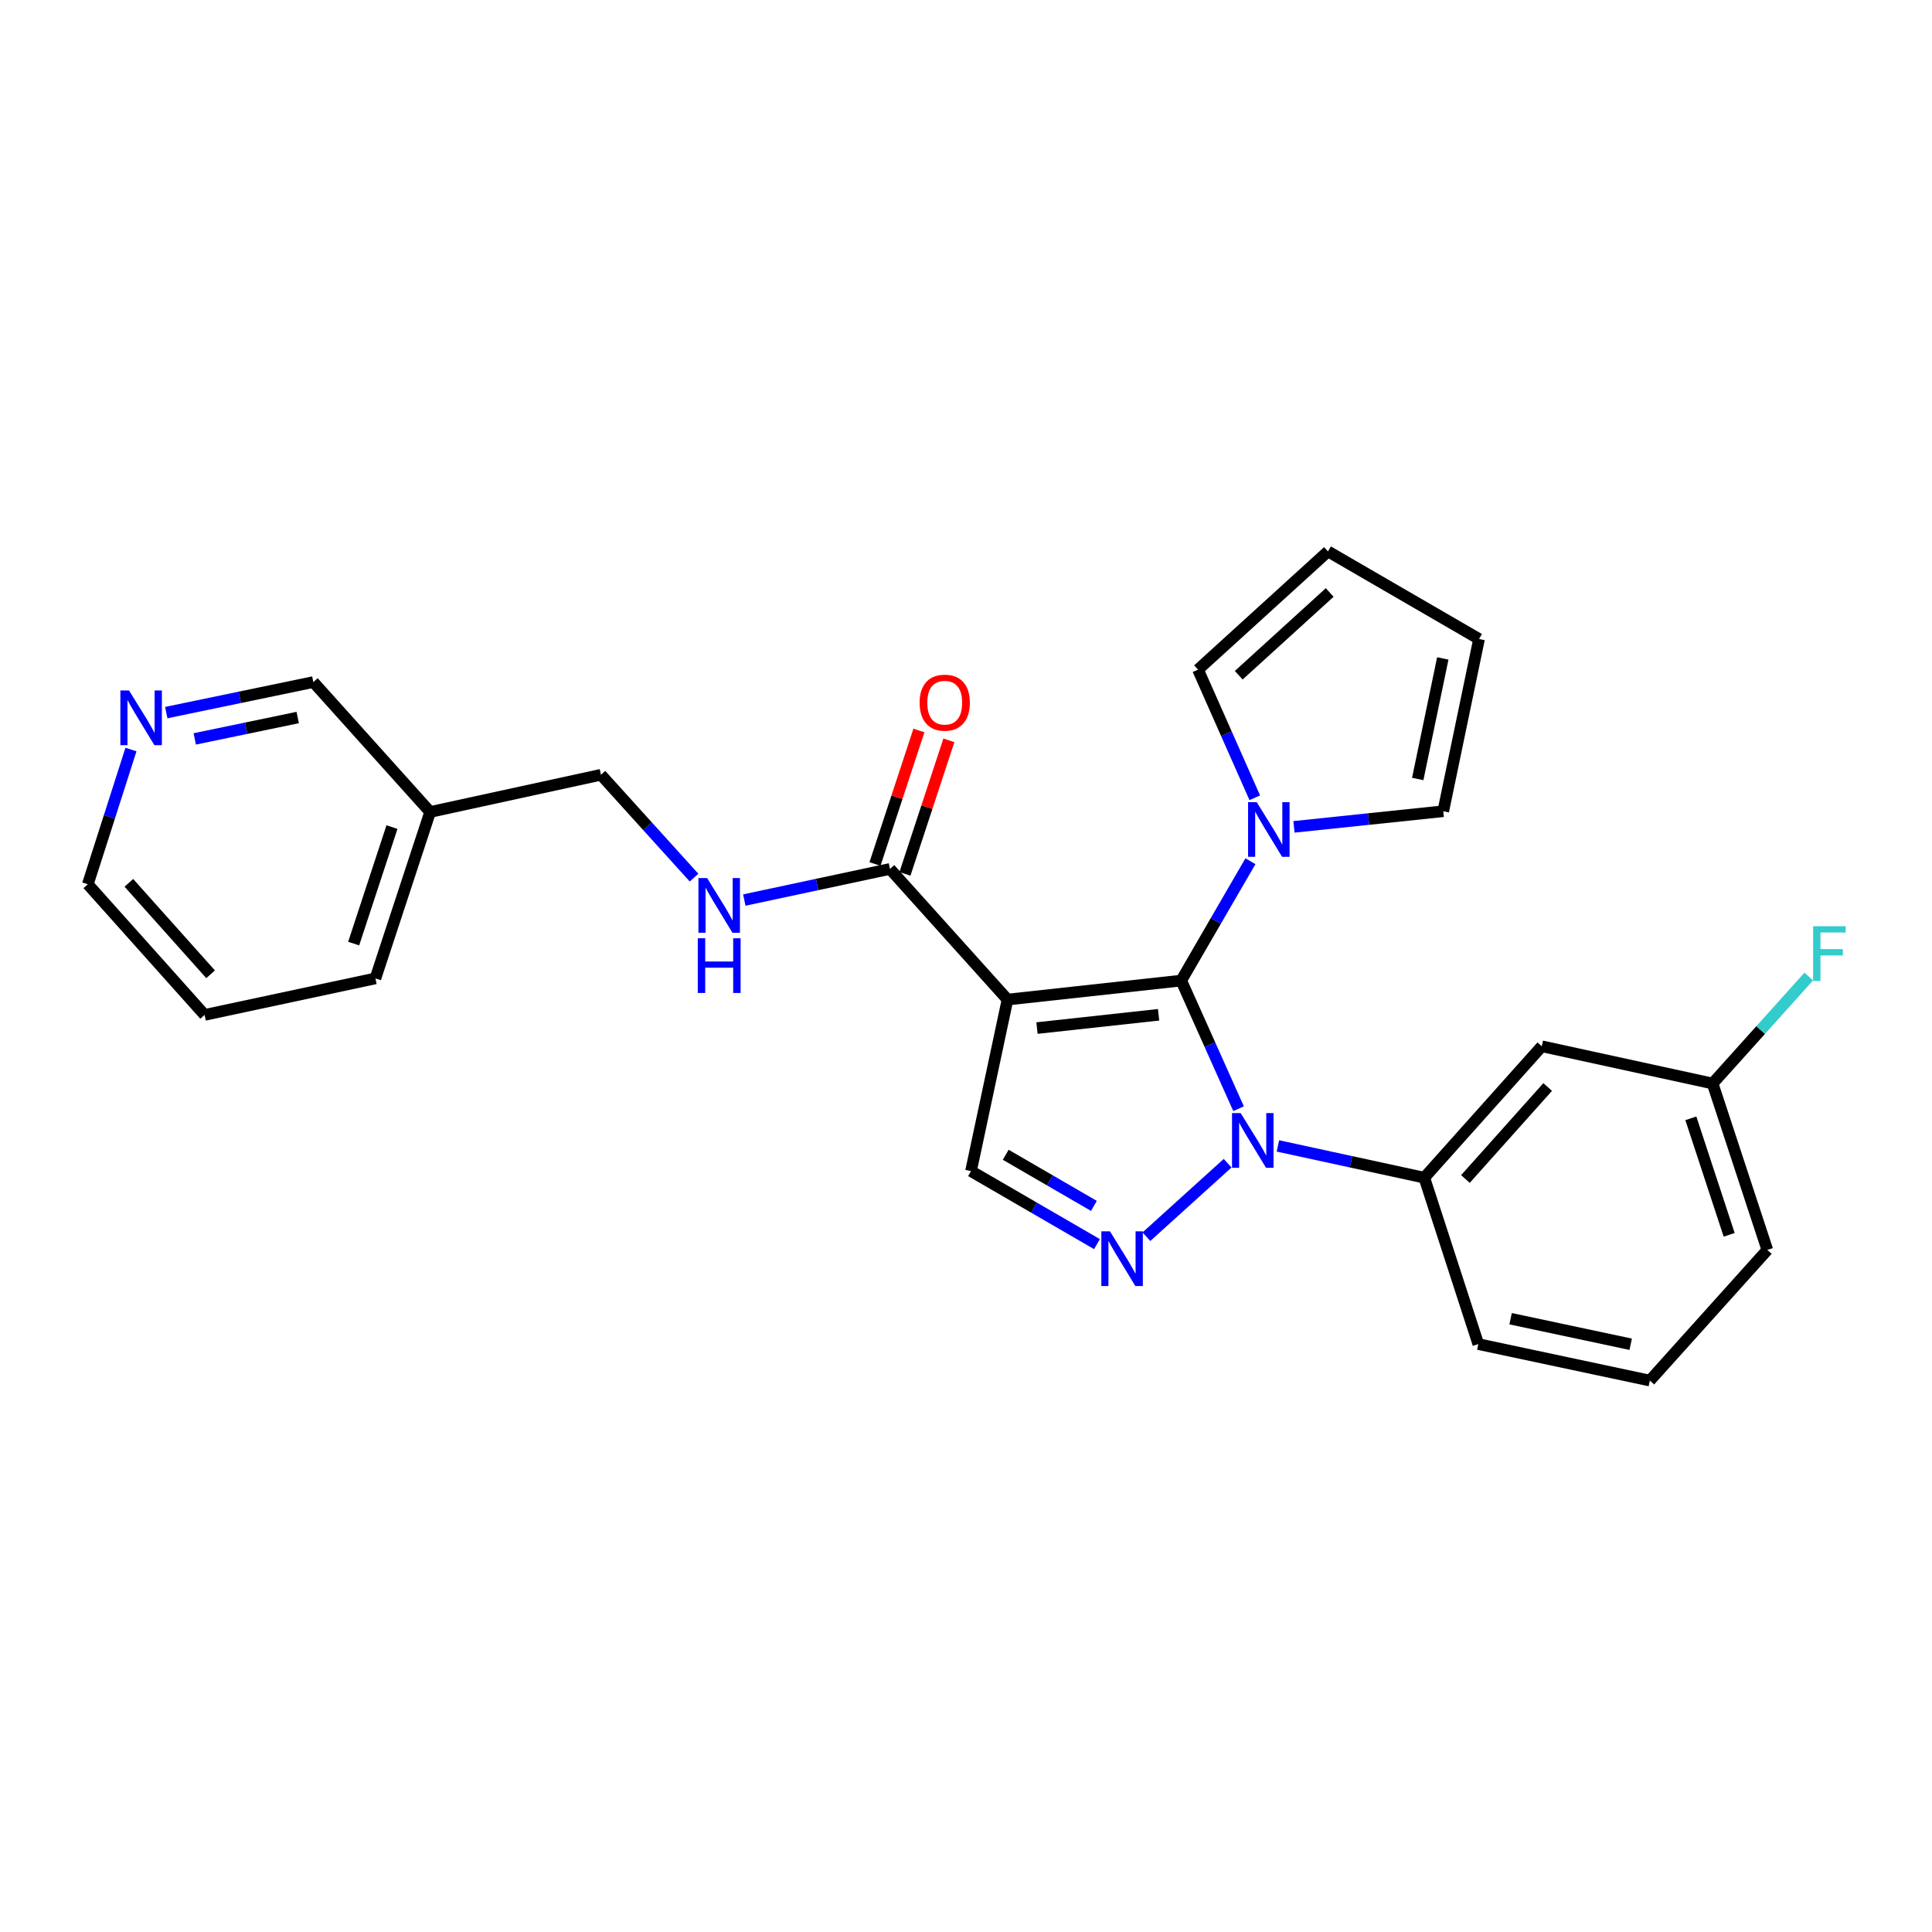 <?xml version='1.0' encoding='iso-8859-1'?>
<svg version='1.1' baseProfile='full'
              xmlns='http://www.w3.org/2000/svg'
                      xmlns:rdkit='http://www.rdkit.org/xml'
                      xmlns:xlink='http://www.w3.org/1999/xlink'
                  xml:space='preserve'
width='1000px' height='1000px' viewBox='0 0 1000 1000'>
<!-- END OF HEADER -->
<rect style='opacity:1.0;fill:#FFFFFF;stroke:none' width='1000' height='1000' x='0' y='0'> </rect>
<path class='bond-0' d='M 611.403,507.546 L 521.487,517.378' style='fill:none;fill-rule:evenodd;stroke:#000000;stroke-width:6px;stroke-linecap:butt;stroke-linejoin:miter;stroke-opacity:1' />
<path class='bond-0' d='M 599.69,525.249 L 536.749,532.132' style='fill:none;fill-rule:evenodd;stroke:#000000;stroke-width:6px;stroke-linecap:butt;stroke-linejoin:miter;stroke-opacity:1' />
<path class='bond-1' d='M 611.403,507.546 L 626.244,540.709' style='fill:none;fill-rule:evenodd;stroke:#000000;stroke-width:6px;stroke-linecap:butt;stroke-linejoin:miter;stroke-opacity:1' />
<path class='bond-1' d='M 626.244,540.709 L 641.084,573.871' style='fill:none;fill-rule:evenodd;stroke:#0000FF;stroke-width:6px;stroke-linecap:butt;stroke-linejoin:miter;stroke-opacity:1' />
<path class='bond-3' d='M 611.403,507.546 L 629.313,476.656' style='fill:none;fill-rule:evenodd;stroke:#000000;stroke-width:6px;stroke-linecap:butt;stroke-linejoin:miter;stroke-opacity:1' />
<path class='bond-3' d='M 629.313,476.656 L 647.223,445.767' style='fill:none;fill-rule:evenodd;stroke:#0000FF;stroke-width:6px;stroke-linecap:butt;stroke-linejoin:miter;stroke-opacity:1' />
<path class='bond-4' d='M 521.487,517.378 L 502.594,606.161' style='fill:none;fill-rule:evenodd;stroke:#000000;stroke-width:6px;stroke-linecap:butt;stroke-linejoin:miter;stroke-opacity:1' />
<path class='bond-5' d='M 521.487,517.378 L 460.647,449.763' style='fill:none;fill-rule:evenodd;stroke:#000000;stroke-width:6px;stroke-linecap:butt;stroke-linejoin:miter;stroke-opacity:1' />
<path class='bond-2' d='M 635.415,602.079 L 593.375,640.116' style='fill:none;fill-rule:evenodd;stroke:#0000FF;stroke-width:6px;stroke-linecap:butt;stroke-linejoin:miter;stroke-opacity:1' />
<path class='bond-6' d='M 661.446,593.123 L 699.328,601.347' style='fill:none;fill-rule:evenodd;stroke:#0000FF;stroke-width:6px;stroke-linecap:butt;stroke-linejoin:miter;stroke-opacity:1' />
<path class='bond-6' d='M 699.328,601.347 L 737.209,609.571' style='fill:none;fill-rule:evenodd;stroke:#000000;stroke-width:6px;stroke-linecap:butt;stroke-linejoin:miter;stroke-opacity:1' />
<path class='bond-26' d='M 567.793,643.963 L 535.194,625.062' style='fill:none;fill-rule:evenodd;stroke:#0000FF;stroke-width:6px;stroke-linecap:butt;stroke-linejoin:miter;stroke-opacity:1' />
<path class='bond-26' d='M 535.194,625.062 L 502.594,606.161' style='fill:none;fill-rule:evenodd;stroke:#000000;stroke-width:6px;stroke-linecap:butt;stroke-linejoin:miter;stroke-opacity:1' />
<path class='bond-26' d='M 566.202,624.169 L 543.383,610.939' style='fill:none;fill-rule:evenodd;stroke:#0000FF;stroke-width:6px;stroke-linecap:butt;stroke-linejoin:miter;stroke-opacity:1' />
<path class='bond-26' d='M 543.383,610.939 L 520.563,597.708' style='fill:none;fill-rule:evenodd;stroke:#000000;stroke-width:6px;stroke-linecap:butt;stroke-linejoin:miter;stroke-opacity:1' />
<path class='bond-9' d='M 669.752,427.985 L 708.387,423.941' style='fill:none;fill-rule:evenodd;stroke:#0000FF;stroke-width:6px;stroke-linecap:butt;stroke-linejoin:miter;stroke-opacity:1' />
<path class='bond-9' d='M 708.387,423.941 L 747.023,419.896' style='fill:none;fill-rule:evenodd;stroke:#000000;stroke-width:6px;stroke-linecap:butt;stroke-linejoin:miter;stroke-opacity:1' />
<path class='bond-10' d='M 649.469,412.925 L 634.78,379.764' style='fill:none;fill-rule:evenodd;stroke:#0000FF;stroke-width:6px;stroke-linecap:butt;stroke-linejoin:miter;stroke-opacity:1' />
<path class='bond-10' d='M 634.78,379.764 L 620.092,346.604' style='fill:none;fill-rule:evenodd;stroke:#000000;stroke-width:6px;stroke-linecap:butt;stroke-linejoin:miter;stroke-opacity:1' />
<path class='bond-7' d='M 460.647,449.763 L 422.95,457.816' style='fill:none;fill-rule:evenodd;stroke:#000000;stroke-width:6px;stroke-linecap:butt;stroke-linejoin:miter;stroke-opacity:1' />
<path class='bond-7' d='M 422.95,457.816 L 385.253,465.869' style='fill:none;fill-rule:evenodd;stroke:#0000FF;stroke-width:6px;stroke-linecap:butt;stroke-linejoin:miter;stroke-opacity:1' />
<path class='bond-11' d='M 468.401,452.314 L 479.771,417.756' style='fill:none;fill-rule:evenodd;stroke:#000000;stroke-width:6px;stroke-linecap:butt;stroke-linejoin:miter;stroke-opacity:1' />
<path class='bond-11' d='M 479.771,417.756 L 491.141,383.197' style='fill:none;fill-rule:evenodd;stroke:#FF0000;stroke-width:6px;stroke-linecap:butt;stroke-linejoin:miter;stroke-opacity:1' />
<path class='bond-11' d='M 452.893,447.212 L 464.263,412.653' style='fill:none;fill-rule:evenodd;stroke:#000000;stroke-width:6px;stroke-linecap:butt;stroke-linejoin:miter;stroke-opacity:1' />
<path class='bond-11' d='M 464.263,412.653 L 475.634,378.095' style='fill:none;fill-rule:evenodd;stroke:#FF0000;stroke-width:6px;stroke-linecap:butt;stroke-linejoin:miter;stroke-opacity:1' />
<path class='bond-8' d='M 737.209,609.571 L 798.031,541.548' style='fill:none;fill-rule:evenodd;stroke:#000000;stroke-width:6px;stroke-linecap:butt;stroke-linejoin:miter;stroke-opacity:1' />
<path class='bond-8' d='M 758.502,610.249 L 801.077,562.633' style='fill:none;fill-rule:evenodd;stroke:#000000;stroke-width:6px;stroke-linecap:butt;stroke-linejoin:miter;stroke-opacity:1' />
<path class='bond-20' d='M 737.209,609.571 L 765.171,695.697' style='fill:none;fill-rule:evenodd;stroke:#000000;stroke-width:6px;stroke-linecap:butt;stroke-linejoin:miter;stroke-opacity:1' />
<path class='bond-16' d='M 359.234,454.26 L 335.143,427.641' style='fill:none;fill-rule:evenodd;stroke:#0000FF;stroke-width:6px;stroke-linecap:butt;stroke-linejoin:miter;stroke-opacity:1' />
<path class='bond-16' d='M 335.143,427.641 L 311.051,401.022' style='fill:none;fill-rule:evenodd;stroke:#000000;stroke-width:6px;stroke-linecap:butt;stroke-linejoin:miter;stroke-opacity:1' />
<path class='bond-17' d='M 798.031,541.548 L 886.442,560.821' style='fill:none;fill-rule:evenodd;stroke:#000000;stroke-width:6px;stroke-linecap:butt;stroke-linejoin:miter;stroke-opacity:1' />
<path class='bond-14' d='M 747.023,419.896 L 765.552,330.75' style='fill:none;fill-rule:evenodd;stroke:#000000;stroke-width:6px;stroke-linecap:butt;stroke-linejoin:miter;stroke-opacity:1' />
<path class='bond-14' d='M 733.818,403.202 L 746.789,340.8' style='fill:none;fill-rule:evenodd;stroke:#000000;stroke-width:6px;stroke-linecap:butt;stroke-linejoin:miter;stroke-opacity:1' />
<path class='bond-13' d='M 620.092,346.604 L 687.353,285.411' style='fill:none;fill-rule:evenodd;stroke:#000000;stroke-width:6px;stroke-linecap:butt;stroke-linejoin:miter;stroke-opacity:1' />
<path class='bond-13' d='M 641.168,349.501 L 688.25,306.666' style='fill:none;fill-rule:evenodd;stroke:#000000;stroke-width:6px;stroke-linecap:butt;stroke-linejoin:miter;stroke-opacity:1' />
<path class='bond-12' d='M 86.061,368.843 L 124.126,360.939' style='fill:none;fill-rule:evenodd;stroke:#0000FF;stroke-width:6px;stroke-linecap:butt;stroke-linejoin:miter;stroke-opacity:1' />
<path class='bond-12' d='M 124.126,360.939 L 162.191,353.035' style='fill:none;fill-rule:evenodd;stroke:#000000;stroke-width:6px;stroke-linecap:butt;stroke-linejoin:miter;stroke-opacity:1' />
<path class='bond-12' d='M 100.799,382.456 L 127.445,376.923' style='fill:none;fill-rule:evenodd;stroke:#0000FF;stroke-width:6px;stroke-linecap:butt;stroke-linejoin:miter;stroke-opacity:1' />
<path class='bond-12' d='M 127.445,376.923 L 154.09,371.39' style='fill:none;fill-rule:evenodd;stroke:#000000;stroke-width:6px;stroke-linecap:butt;stroke-linejoin:miter;stroke-opacity:1' />
<path class='bond-29' d='M 67.785,387.967 L 56.62,422.829' style='fill:none;fill-rule:evenodd;stroke:#0000FF;stroke-width:6px;stroke-linecap:butt;stroke-linejoin:miter;stroke-opacity:1' />
<path class='bond-29' d='M 56.62,422.829 L 45.455,457.69' style='fill:none;fill-rule:evenodd;stroke:#000000;stroke-width:6px;stroke-linecap:butt;stroke-linejoin:miter;stroke-opacity:1' />
<path class='bond-27' d='M 687.353,285.411 L 765.552,330.75' style='fill:none;fill-rule:evenodd;stroke:#000000;stroke-width:6px;stroke-linecap:butt;stroke-linejoin:miter;stroke-opacity:1' />
<path class='bond-15' d='M 222.64,420.277 L 311.051,401.022' style='fill:none;fill-rule:evenodd;stroke:#000000;stroke-width:6px;stroke-linecap:butt;stroke-linejoin:miter;stroke-opacity:1' />
<path class='bond-19' d='M 222.64,420.277 L 162.191,353.035' style='fill:none;fill-rule:evenodd;stroke:#000000;stroke-width:6px;stroke-linecap:butt;stroke-linejoin:miter;stroke-opacity:1' />
<path class='bond-23' d='M 222.64,420.277 L 194.315,506.421' style='fill:none;fill-rule:evenodd;stroke:#000000;stroke-width:6px;stroke-linecap:butt;stroke-linejoin:miter;stroke-opacity:1' />
<path class='bond-23' d='M 202.883,428.1 L 183.056,488.4' style='fill:none;fill-rule:evenodd;stroke:#000000;stroke-width:6px;stroke-linecap:butt;stroke-linejoin:miter;stroke-opacity:1' />
<path class='bond-18' d='M 886.442,560.821 L 911.326,533.14' style='fill:none;fill-rule:evenodd;stroke:#000000;stroke-width:6px;stroke-linecap:butt;stroke-linejoin:miter;stroke-opacity:1' />
<path class='bond-18' d='M 911.326,533.14 L 936.211,505.459' style='fill:none;fill-rule:evenodd;stroke:#33CCCC;stroke-width:6px;stroke-linecap:butt;stroke-linejoin:miter;stroke-opacity:1' />
<path class='bond-28' d='M 886.442,560.821 L 914.767,646.965' style='fill:none;fill-rule:evenodd;stroke:#000000;stroke-width:6px;stroke-linecap:butt;stroke-linejoin:miter;stroke-opacity:1' />
<path class='bond-28' d='M 875.182,578.842 L 895.009,639.143' style='fill:none;fill-rule:evenodd;stroke:#000000;stroke-width:6px;stroke-linecap:butt;stroke-linejoin:miter;stroke-opacity:1' />
<path class='bond-21' d='M 765.171,695.697 L 853.963,714.589' style='fill:none;fill-rule:evenodd;stroke:#000000;stroke-width:6px;stroke-linecap:butt;stroke-linejoin:miter;stroke-opacity:1' />
<path class='bond-21' d='M 781.887,682.563 L 844.042,695.787' style='fill:none;fill-rule:evenodd;stroke:#000000;stroke-width:6px;stroke-linecap:butt;stroke-linejoin:miter;stroke-opacity:1' />
<path class='bond-24' d='M 853.963,714.589 L 914.767,646.965' style='fill:none;fill-rule:evenodd;stroke:#000000;stroke-width:6px;stroke-linecap:butt;stroke-linejoin:miter;stroke-opacity:1' />
<path class='bond-22' d='M 45.455,457.69 L 105.904,525.314' style='fill:none;fill-rule:evenodd;stroke:#000000;stroke-width:6px;stroke-linecap:butt;stroke-linejoin:miter;stroke-opacity:1' />
<path class='bond-22' d='M 66.693,456.953 L 109.008,504.29' style='fill:none;fill-rule:evenodd;stroke:#000000;stroke-width:6px;stroke-linecap:butt;stroke-linejoin:miter;stroke-opacity:1' />
<path class='bond-25' d='M 194.315,506.421 L 105.904,525.314' style='fill:none;fill-rule:evenodd;stroke:#000000;stroke-width:6px;stroke-linecap:butt;stroke-linejoin:miter;stroke-opacity:1' />
<path  class='atom-2' d='M 642.175 576.138
L 651.455 591.138
Q 652.375 592.618, 653.855 595.298
Q 655.335 597.978, 655.415 598.138
L 655.415 576.138
L 659.175 576.138
L 659.175 604.458
L 655.295 604.458
L 645.335 588.058
Q 644.175 586.138, 642.935 583.938
Q 641.735 581.738, 641.375 581.058
L 641.375 604.458
L 637.695 604.458
L 637.695 576.138
L 642.175 576.138
' fill='#0000FF'/>
<path  class='atom-3' d='M 574.533 637.34
L 583.813 652.34
Q 584.733 653.82, 586.213 656.5
Q 587.693 659.18, 587.773 659.34
L 587.773 637.34
L 591.533 637.34
L 591.533 665.66
L 587.653 665.66
L 577.693 649.26
Q 576.533 647.34, 575.293 645.14
Q 574.093 642.94, 573.733 642.26
L 573.733 665.66
L 570.053 665.66
L 570.053 637.34
L 574.533 637.34
' fill='#0000FF'/>
<path  class='atom-4' d='M 650.483 415.187
L 659.763 430.187
Q 660.683 431.667, 662.163 434.347
Q 663.643 437.027, 663.723 437.187
L 663.723 415.187
L 667.483 415.187
L 667.483 443.507
L 663.603 443.507
L 653.643 427.107
Q 652.483 425.187, 651.243 422.987
Q 650.043 420.787, 649.683 420.107
L 649.683 443.507
L 646.003 443.507
L 646.003 415.187
L 650.483 415.187
' fill='#0000FF'/>
<path  class='atom-8' d='M 365.994 454.486
L 375.274 469.486
Q 376.194 470.966, 377.674 473.646
Q 379.154 476.326, 379.234 476.486
L 379.234 454.486
L 382.994 454.486
L 382.994 482.806
L 379.114 482.806
L 369.154 466.406
Q 367.994 464.486, 366.754 462.286
Q 365.554 460.086, 365.194 459.406
L 365.194 482.806
L 361.514 482.806
L 361.514 454.486
L 365.994 454.486
' fill='#0000FF'/>
<path  class='atom-8' d='M 361.174 485.638
L 365.014 485.638
L 365.014 497.678
L 379.494 497.678
L 379.494 485.638
L 383.334 485.638
L 383.334 513.958
L 379.494 513.958
L 379.494 500.878
L 365.014 500.878
L 365.014 513.958
L 361.174 513.958
L 361.174 485.638
' fill='#0000FF'/>
<path  class='atom-12' d='M 475.99 363.699
Q 475.99 356.899, 479.35 353.099
Q 482.71 349.299, 488.99 349.299
Q 495.27 349.299, 498.63 353.099
Q 501.99 356.899, 501.99 363.699
Q 501.99 370.579, 498.59 374.499
Q 495.19 378.379, 488.99 378.379
Q 482.75 378.379, 479.35 374.499
Q 475.99 370.619, 475.99 363.699
M 488.99 375.179
Q 493.31 375.179, 495.63 372.299
Q 497.99 369.379, 497.99 363.699
Q 497.99 358.139, 495.63 355.339
Q 493.31 352.499, 488.99 352.499
Q 484.67 352.499, 482.31 355.299
Q 479.99 358.099, 479.99 363.699
Q 479.99 369.419, 482.31 372.299
Q 484.67 375.179, 488.99 375.179
' fill='#FF0000'/>
<path  class='atom-13' d='M 66.785 357.386
L 76.065 372.386
Q 76.985 373.866, 78.465 376.546
Q 79.945 379.226, 80.025 379.386
L 80.025 357.386
L 83.785 357.386
L 83.785 385.706
L 79.905 385.706
L 69.945 369.306
Q 68.785 367.386, 67.545 365.186
Q 66.345 362.986, 65.985 362.306
L 65.985 385.706
L 62.305 385.706
L 62.305 357.386
L 66.785 357.386
' fill='#0000FF'/>
<path  class='atom-19' d='M 938.471 479.419
L 955.311 479.419
L 955.311 482.659
L 942.271 482.659
L 942.271 491.259
L 953.871 491.259
L 953.871 494.539
L 942.271 494.539
L 942.271 507.739
L 938.471 507.739
L 938.471 479.419
' fill='#33CCCC'/>
</svg>
